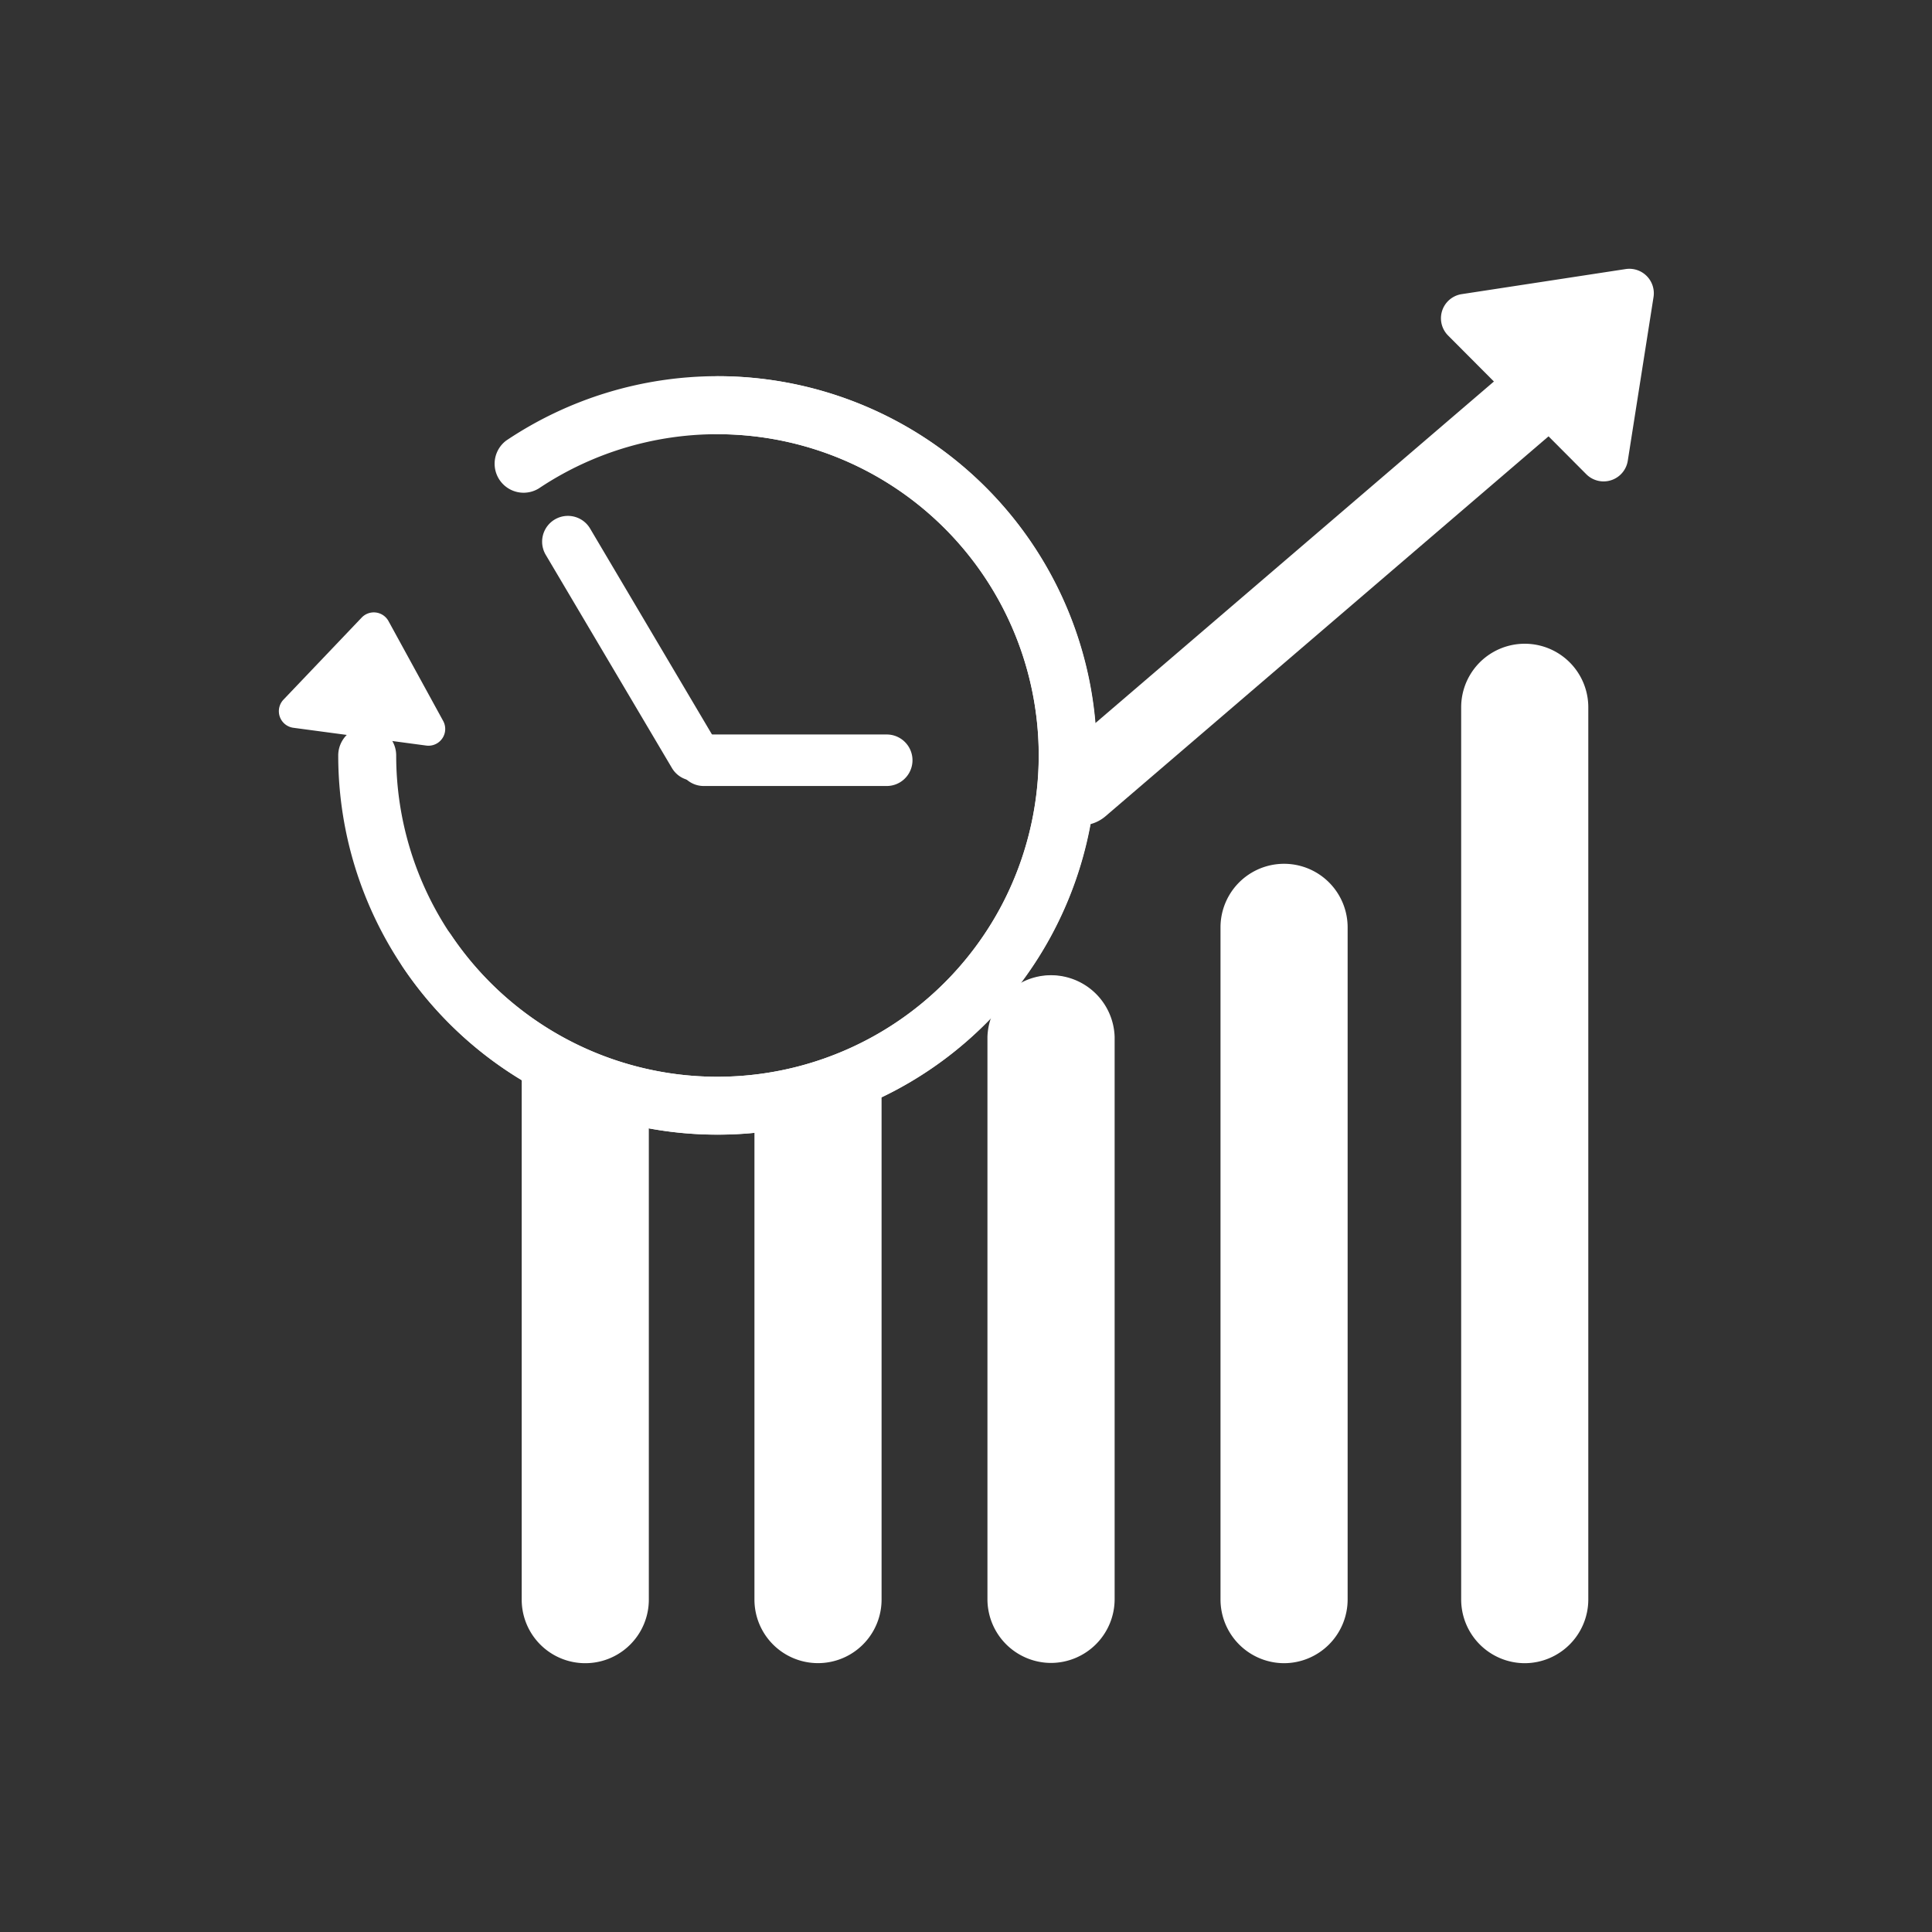 <?xml version="1.0" encoding="UTF-8"?>
<svg xmlns="http://www.w3.org/2000/svg" id="Layer_1" data-name="Layer 1" viewBox="0 0 300 300">
  <rect x="0" y="0" width="300" height="300" fill="#333333" stroke="none"/>
  <defs>
    <style>.cls-1{fill:#fff;}</style>
  </defs>
  <path class="cls-1" d="M81.34,164.07v84.32a9.5,9.5,0,0,0,19,0V170.64C93.61,169.78,86.85,167.73,81.34,164.07Z"></path>
  <path class="cls-1" d="M100,170.59v77.8a9.12,9.12,0,0,1-18.24,0V164.31c-.25-.16-.51-.31-.75-.48v84.56a9.87,9.87,0,1,0,19.74,0v-77.7Z"></path>
  <path class="cls-1" d="M117.53,170.45v77.94a9.5,9.5,0,0,0,19,0V163.65A46.8,46.8,0,0,1,117.53,170.45Z"></path>
  <path class="cls-1" d="M136.14,163.88v84.51a9.12,9.12,0,0,1-18.24,0v-78l-.75.1v77.89a9.87,9.87,0,1,0,19.74,0v-85C136.64,163.58,136.39,163.72,136.14,163.88Z"></path>
  <path class="cls-1" d="M163.2,257.88h0a9.52,9.52,0,0,1-9.49-9.49V161a9.5,9.5,0,0,1,19,0v87.35A9.52,9.52,0,0,1,163.2,257.88Z"></path>
  <path class="cls-1" d="M163.2,257.88v-.37a9.15,9.15,0,0,1-9.12-9.12V161a9.13,9.13,0,0,1,18.25,0v87.35a9.15,9.15,0,0,1-9.13,9.12v.75a9.91,9.91,0,0,0,9.88-9.87V161a9.88,9.88,0,0,0-19.75,0v87.35a9.9,9.9,0,0,0,9.87,9.87Z"></path>
  <path class="cls-1" d="M199.39,257.88h0a9.53,9.53,0,0,1-9.5-9.49V144a9.5,9.5,0,0,1,19,0V248.39A9.52,9.52,0,0,1,199.39,257.88Z"></path>
  <path class="cls-1" d="M199.39,257.88v-.37a9.15,9.15,0,0,1-9.12-9.12V144a9.12,9.12,0,0,1,18.24,0V248.39a9.15,9.15,0,0,1-9.12,9.12v.75a9.9,9.9,0,0,0,9.87-9.87V144a9.87,9.87,0,0,0-19.74,0V248.39a9.9,9.9,0,0,0,9.87,9.87Z"></path>
  <path class="cls-1" d="M236.76,257.88h0a9.53,9.53,0,0,1-9.5-9.49V109.83a9.5,9.5,0,1,1,19,0V248.39A9.52,9.52,0,0,1,236.76,257.88Z"></path>
  <path class="cls-1" d="M236.76,257.88v-.37a9.15,9.15,0,0,1-9.12-9.12V109.83a9.12,9.12,0,0,1,18.24,0V248.39a9.15,9.15,0,0,1-9.12,9.12v.75a9.9,9.9,0,0,0,9.87-9.87V109.83a9.87,9.87,0,1,0-19.74,0V248.39a9.9,9.9,0,0,0,9.87,9.87Z"></path>
  <path class="cls-1" d="M243,57.69a6,6,0,0,0-8.46-.65l-66.5,57-.55-.54a74.78,74.78,0,0,1-.07,14.66,5.94,5.94,0,0,0,4.25-1.42l70.68-60.61A6,6,0,0,0,243,57.69Z"></path>
  <path class="cls-1" d="M227,45.67l25.44-3.89a3.8,3.8,0,0,1,4.32,4.34l-4,25.43a3.8,3.8,0,0,1-6.44,2.09L224.86,52.1A3.79,3.79,0,0,1,227,45.67Z"></path>
  <path class="cls-1" d="M84.74,86.15l19.6,33.11a4,4,0,0,0,6.89-4.07L91.63,82.07a4,4,0,0,0-6.89,4.08"></path>
  <path class="cls-1" d="M137.69,114.05H109.27a4,4,0,0,0,0,8h28.42a4,4,0,0,0,0-8"></path>
  <path class="cls-1" d="M44,108.66,56.16,95.9a2.6,2.6,0,0,1,4.17.55l8.48,15.49a2.6,2.6,0,0,1-2.63,3.83L45.49,113A2.6,2.6,0,0,1,44,108.66Z"></path>
  <path class="cls-1" d="M111.4,67.42a49.89,49.89,0,1,1-49.88,49.89,4.5,4.5,0,0,0-9,0A58.88,58.88,0,1,0,111.4,58.42a4.5,4.5,0,0,0,0,9Z"></path>
  <path class="cls-1" d="M83.61,75.88a49.89,49.89,0,0,1,77.68,41.38,50.2,50.2,0,0,1-5.67,23.16,49.94,49.94,0,0,1-44.17,26.78A49.81,49.81,0,0,1,70,145.1a4.5,4.5,0,0,0-7.48,5,58.89,58.89,0,1,0,16.1-81.7,4.5,4.5,0,0,0,5,7.47Z"></path>
</svg>
